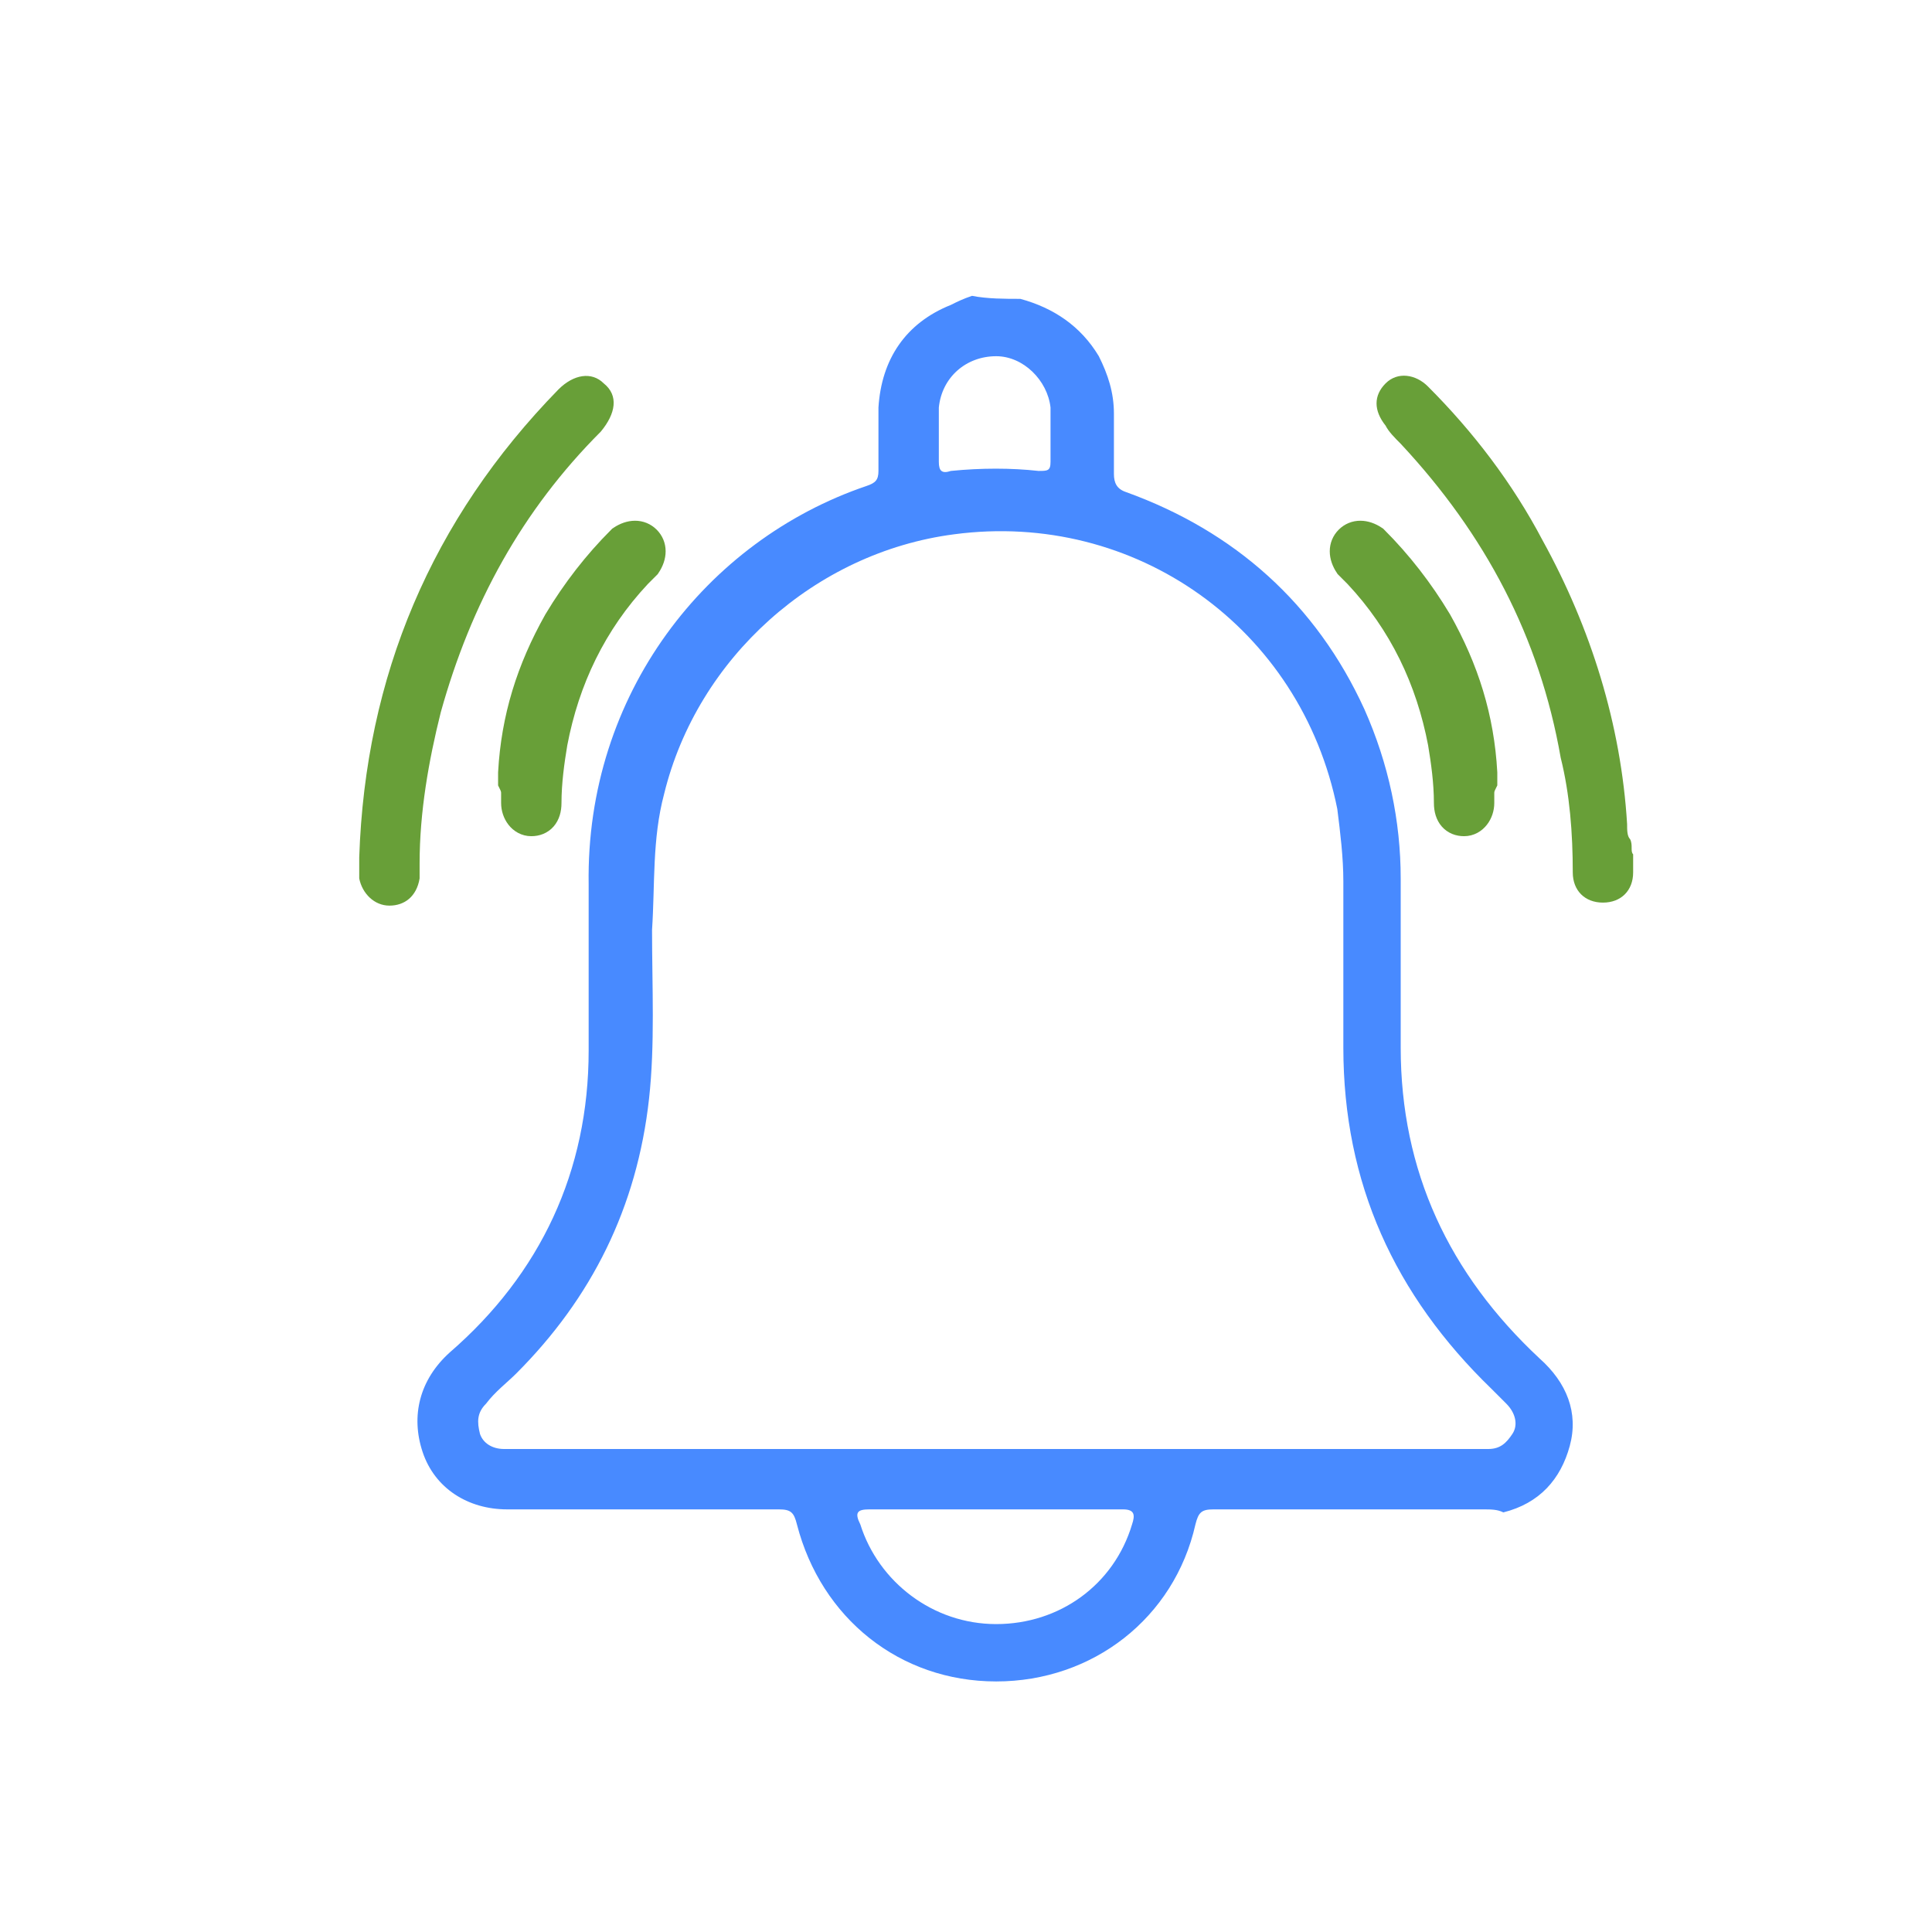 <?xml version="1.0" encoding="utf-8"?>
<!-- Generator: Adobe Illustrator 23.0.5, SVG Export Plug-In . SVG Version: 6.00 Build 0)  -->
<svg version="1.1" id="Layer_1" xmlns="http://www.w3.org/2000/svg" xmlns:xlink="http://www.w3.org/1999/xlink" x="0px" y="0px"
	 viewBox="0 0 64 64" style="enable-background:new 0 0 64 64;" xml:space="preserve">
<style type="text/css">
	.st0{fill:#488AFF;}
	.st1{fill:#689F38;}
	.st2{fill:#689F38;stroke:#689F38;stroke-miterlimit:10;}
</style>
<path class="st0" d="M33.8,9.9c1.1,0.3,2,0.9,2.6,1.9c0.3,0.6,0.5,1.2,0.5,1.9s0,1.3,0,2c0,0.3,0.1,0.5,0.4,0.6
	c3.6,1.3,6.3,3.7,7.9,7.2c0.8,1.8,1.2,3.7,1.2,5.6s0,3.7,0,5.6c0,4.1,1.6,7.5,4.6,10.3c0.9,0.8,1.3,1.8,1,2.9
	c-0.3,1.1-1,1.9-2.2,2.2C49.6,50,49.4,50,49.1,50c-3,0-5.9,0-8.9,0c-0.4,0-0.5,0.1-0.6,0.5c-0.7,3.1-3.4,5.2-6.6,5.2
	c-3.2,0-5.8-2.1-6.6-5.2c-0.1-0.4-0.2-0.5-0.6-0.5c-3,0-6,0-9,0c-1.3,0-2.4-0.7-2.8-1.9c-0.4-1.2-0.1-2.4,0.9-3.3
	c3-2.6,4.6-6,4.6-10c0-1.8,0-3.6,0-5.5c-0.1-6.3,3.9-11.4,9.2-13.2c0.3-0.1,0.4-0.2,0.4-0.5c0-0.7,0-1.4,0-2.1
	c0.1-1.6,0.9-2.8,2.4-3.4c0.2-0.1,0.4-0.2,0.7-0.3C32.7,9.9,33.3,9.9,33.8,9.9z M32.9,48c5.3,0,10.5,0,15.8,0c0.2,0,0.4,0,0.6,0
	c0.4,0,0.6-0.2,0.8-0.5s0.1-0.7-0.2-1c-0.2-0.2-0.4-0.4-0.5-0.5c-3.2-3.1-4.9-6.8-4.9-11.3c0-1.8,0-3.6,0-5.5c0-0.8-0.1-1.6-0.2-2.4
	c-1.2-6-6.7-9.9-12.7-9.1c-4.6,0.6-8.5,4.1-9.6,8.6c-0.4,1.5-0.3,3-0.4,4.5c0,1.9,0.1,3.8-0.1,5.6c-0.4,3.6-1.9,6.6-4.4,9.1
	c-0.3,0.3-0.7,0.6-1,1c-0.3,0.3-0.3,0.6-0.2,1c0.1,0.3,0.4,0.5,0.8,0.5c0.2,0,0.4,0,0.6,0C22.5,48,27.7,48,32.9,48z M33,50
	c-1.4,0-2.8,0-4.2,0c-0.4,0-0.5,0.1-0.3,0.5c0.6,1.9,2.4,3.3,4.5,3.3s3.9-1.3,4.5-3.3c0.1-0.3,0.1-0.5-0.3-0.5
	C35.8,50,34.4,50,33,50z M34.8,14.4L34.8,14.4c0-0.3,0-0.6,0-0.9c-0.1-0.9-0.9-1.7-1.8-1.7c-1,0-1.8,0.7-1.9,1.7c0,0.6,0,1.2,0,1.8
	c0,0.3,0.1,0.4,0.4,0.3c1-0.1,2-0.1,2.9,0c0.3,0,0.4,0,0.4-0.3C34.8,15,34.8,14.7,34.8,14.4z"/>
<g>
	<path class="st1" d="M11.9,28.4c0.2-6,2.4-11.2,6.6-15.5c0.5-0.5,1.1-0.6,1.5-0.2c0.5,0.4,0.4,1-0.1,1.6c-2.6,2.6-4.3,5.7-5.3,9.3
		c-0.4,1.6-0.7,3.3-0.7,5c0,0.2,0,0.3,0,0.5c-0.1,0.6-0.5,0.9-1,0.9s-0.9-0.4-1-0.9C11.9,28.8,11.9,28.6,11.9,28.4z"/>
	<path class="st1" d="M54.1,28.3c0,0.2,0,0.4,0,0.6c0,0.6-0.4,1-1,1s-1-0.4-1-1c0-1.3-0.1-2.6-0.4-3.8c-0.7-4-2.5-7.4-5.3-10.4
		c-0.2-0.2-0.4-0.4-0.5-0.6c-0.4-0.5-0.4-1,0-1.4s1-0.3,1.4,0.1c1.5,1.5,2.8,3.2,3.8,5.1c1.6,2.9,2.6,6.1,2.8,9.4
		c0,0.2,0,0.4,0.1,0.5C54.1,28,54,28.2,54.1,28.3L54.1,28.3z"/>
</g>
<path class="st2" d="M49,26.3c0,0.1,0,0.2,0,0.3c0,0.3-0.2,0.6-0.5,0.6S48,27,48,26.6c0-0.7-0.1-1.4-0.2-2c-0.4-2.1-1.3-4-2.8-5.6
	c-0.1-0.1-0.2-0.2-0.3-0.3c-0.2-0.3-0.2-0.6,0-0.8c0.2-0.2,0.5-0.2,0.8,0c0.8,0.8,1.5,1.7,2.1,2.7c0.9,1.6,1.4,3.2,1.5,5
	c0,0.1,0,0.2,0,0.3C49,26.1,49,26.2,49,26.3L49,26.3z"/>
<path class="st2" d="M17.1,26.3c0,0.1,0,0.2,0,0.3c0,0.3,0.2,0.6,0.5,0.6s0.5-0.2,0.5-0.6c0-0.7,0.1-1.4,0.2-2
	c0.4-2.1,1.3-4,2.8-5.6c0.1-0.1,0.2-0.2,0.3-0.3c0.2-0.3,0.2-0.6,0-0.8c-0.2-0.2-0.5-0.2-0.8,0c-0.8,0.8-1.5,1.7-2.1,2.7
	c-0.9,1.6-1.4,3.2-1.5,5c0,0.1,0,0.2,0,0.3C17.1,26.1,17.1,26.2,17.1,26.3L17.1,26.3z"/>
</svg>
